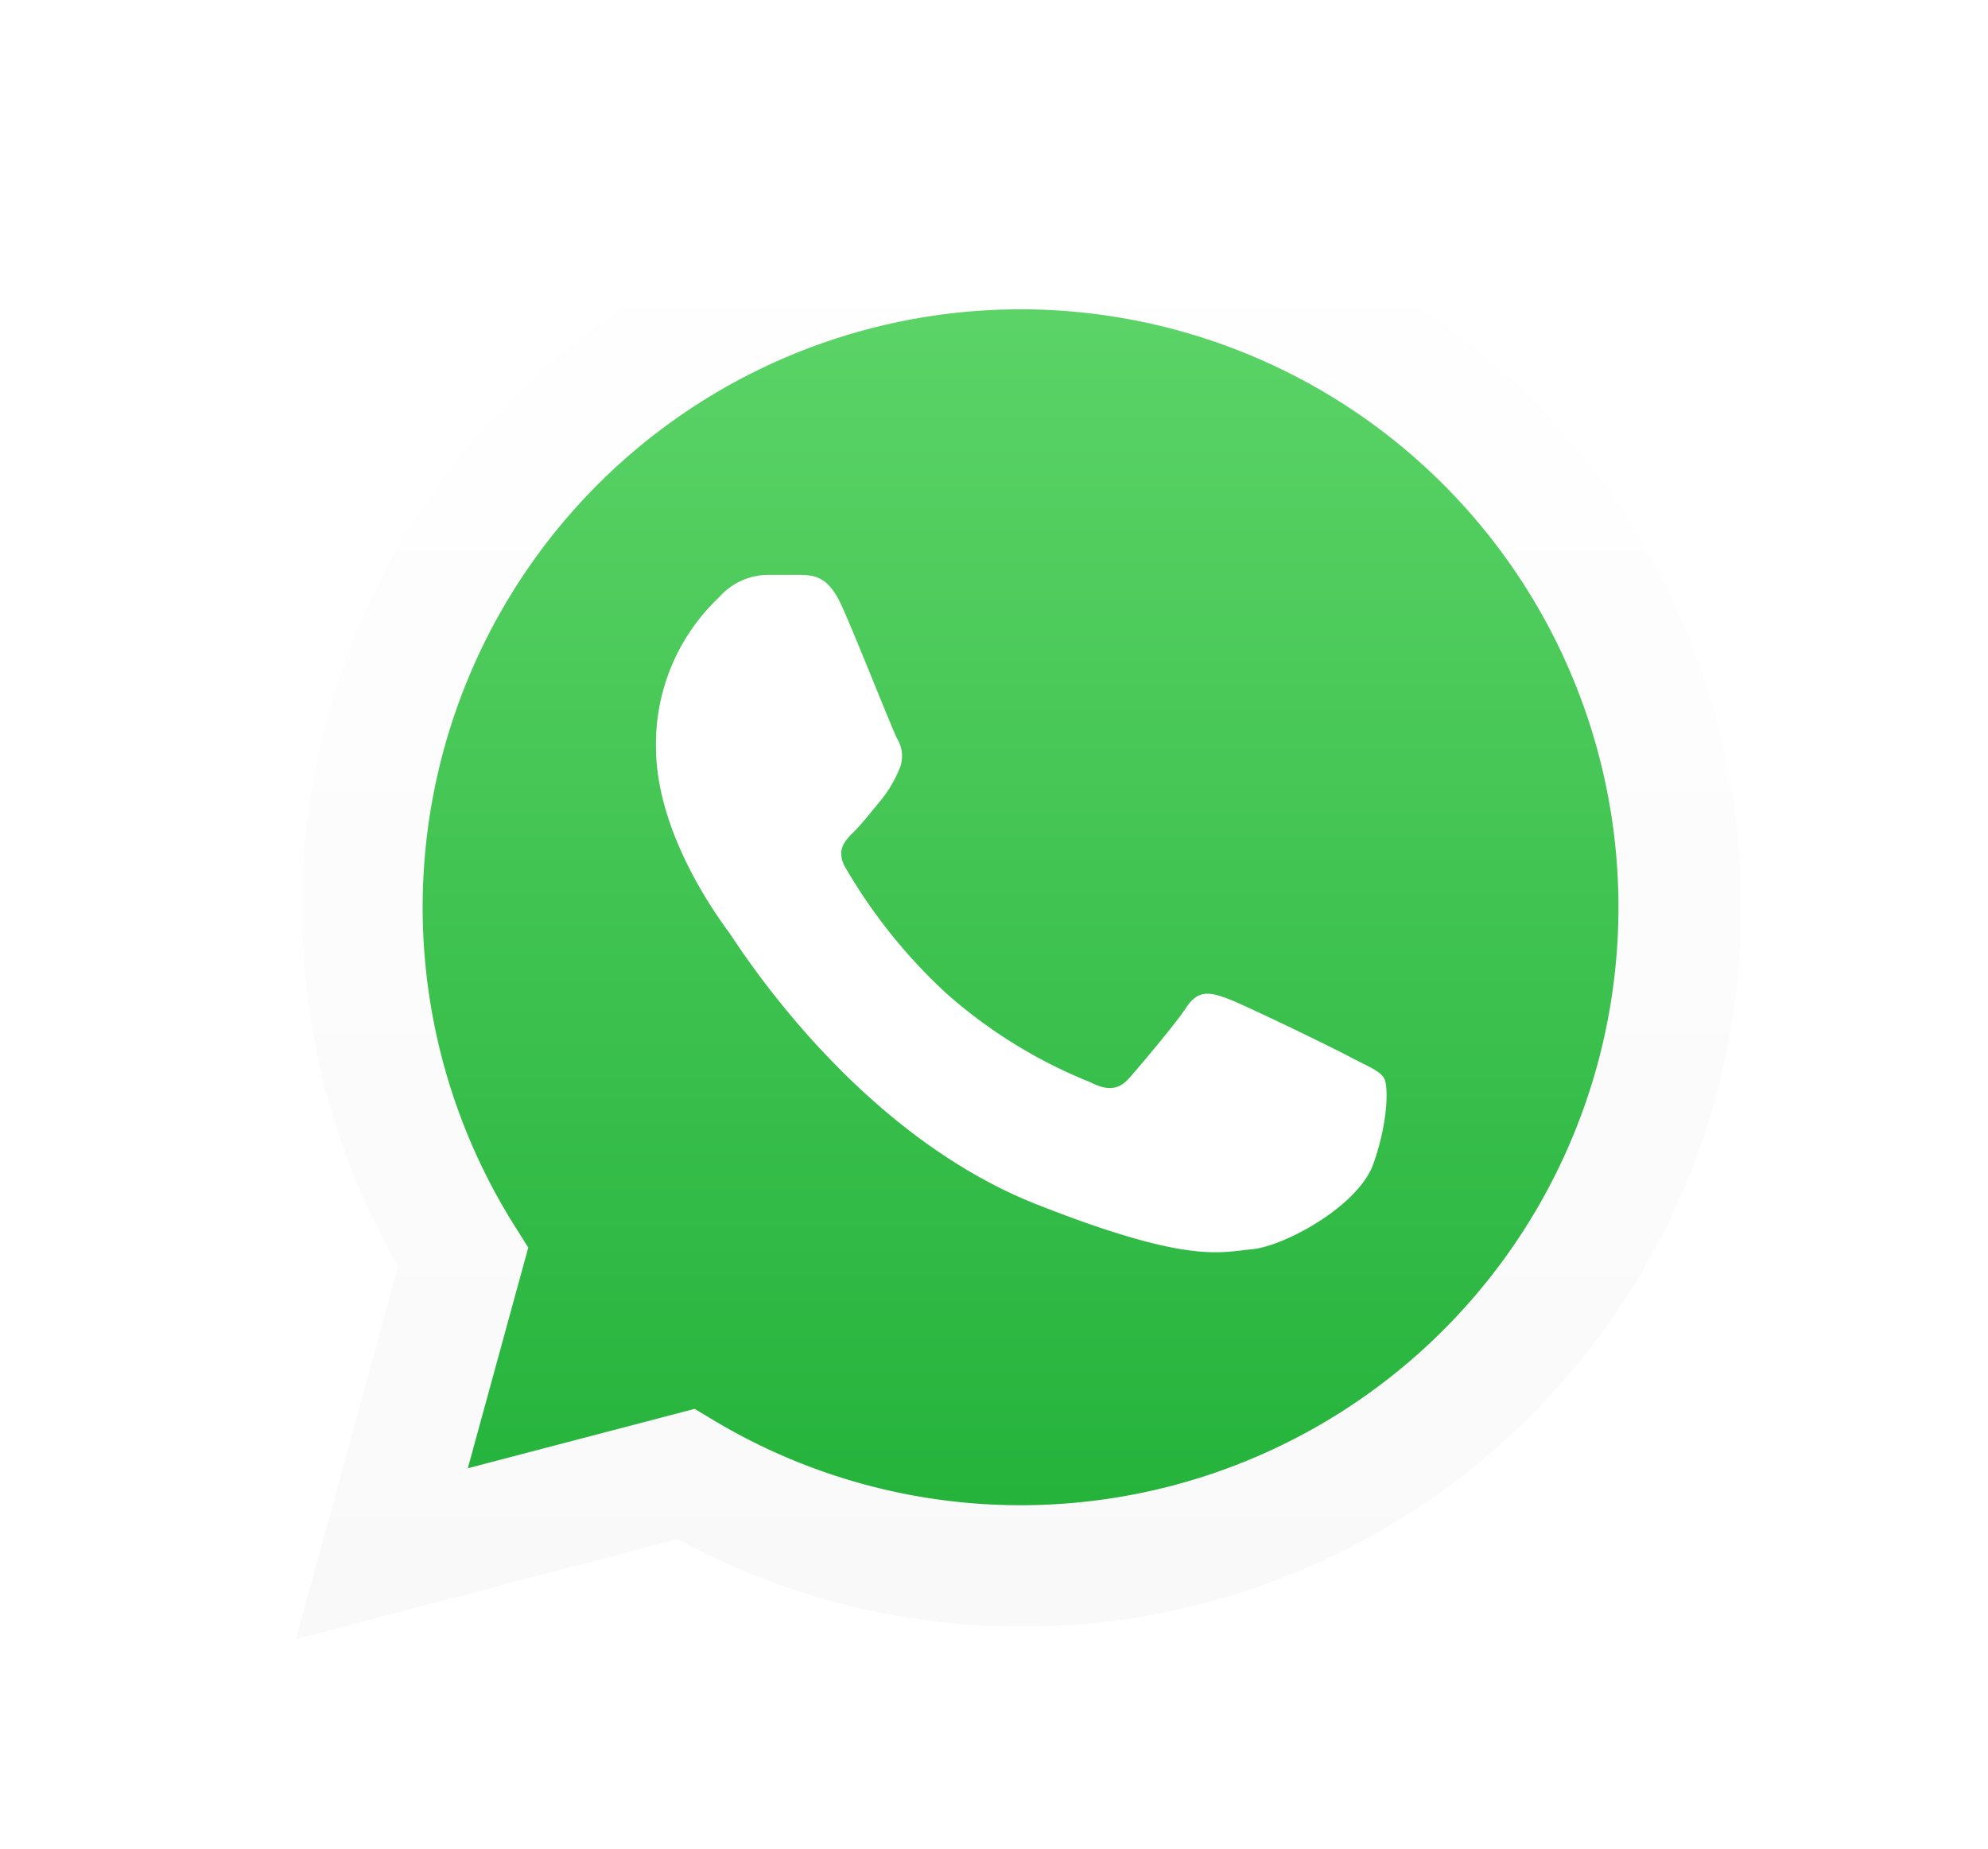 <svg xmlns="http://www.w3.org/2000/svg" xmlns:xlink="http://www.w3.org/1999/xlink" viewBox="0 0 184.47 171.59"><defs><style>.cls-1{isolation:isolate;}.cls-2{opacity:0.06;}.cls-2,.cls-3,.cls-6{mix-blend-mode:multiply;}.cls-3{opacity:0.15;}.cls-4,.cls-8{fill:#fff;}.cls-5{fill:url(#linear-gradient);}.cls-6{opacity:0.04;}.cls-7{fill:url(#linear-gradient-2);}.cls-8{fill-rule:evenodd;}</style><linearGradient id="linear-gradient" x1="94.51" y1="149.75" x2="94.51" y2="19.71" gradientUnits="userSpaceOnUse"><stop offset="0" stop-color="#20b038"></stop><stop offset="1" stop-color="#60d66a"></stop></linearGradient><linearGradient id="linear-gradient-2" x1="94.51" y1="152.08" x2="94.51" y2="17.38" gradientUnits="userSpaceOnUse"><stop offset="0" stop-color="#f9f9f9"></stop><stop offset="1" stop-color="#fff"></stop></linearGradient></defs><title>whatsapp-logo</title><g class="cls-1"><g id="Layer_3" data-name="Layer 3"><g id="shape_4" data-name="shape 4"><image class="cls-2" width="212" height="211" transform="translate(-11.68 -15.32)"></image><image class="cls-3" width="153" height="154" transform="translate(18.32 11.68)"></image><path class="cls-4" d="M27.46,152.08l9.48-34.58a66.78,66.78,0,1,1,57.85,33.43h0a66.76,66.76,0,0,1-31.91-8.13Zm37-21.36,2,1.2a55.41,55.41,0,0,0,28.24,7.74h0a55.48,55.48,0,1,0-47-26l1.32,2.09-5.61,20.48Z"></path></g><path id="shape_3" data-name="shape 3" class="cls-5" d="M29.78,149.75l9.15-33.39a64.46,64.46,0,1,1,55.86,32.28h0A64.51,64.51,0,0,1,64,140.79Z"></path><g id="shape_2" data-name="shape 2"><image class="cls-6" width="159" height="160" transform="translate(15.32 5.68)"></image><path class="cls-7" d="M27.46,152.08l9.48-34.58a66.78,66.78,0,1,1,57.85,33.43h0a66.76,66.76,0,0,1-31.91-8.13Zm37-21.36,2,1.2a55.41,55.41,0,0,0,28.24,7.74h0a55.48,55.48,0,1,0-47-26l1.32,2.09-5.61,20.48Z"></path></g><g id="shape_1" data-name="shape 1"><image class="cls-2" width="93" height="88" transform="translate(48.32 42.68)"></image><path class="cls-8" d="M78.11,56.22c-1.25-2.78-2.57-2.83-3.76-2.88-1,0-2.08,0-3.2,0a6.11,6.11,0,0,0-4.44,2.09A18.69,18.69,0,0,0,60.87,69.3c0,8.21,6,16.14,6.81,17.26s11.54,18.49,28.5,25.18c14.09,5.56,17,4.45,20,4.17s9.87-4,11.26-7.93,1.39-7.23,1-7.93-1.53-1.11-3.2-2-9.87-4.87-11.4-5.42-2.64-.84-3.75.83-4.31,5.43-5.28,6.54-2,1.25-3.62.42a45.85,45.85,0,0,1-13.41-8.28,50.1,50.1,0,0,1-9.28-11.55c-1-1.67-.11-2.58.73-3.41s1.67-1.94,2.5-2.92a11.61,11.61,0,0,0,1.67-2.78,3.08,3.08,0,0,0-.14-2.92C82.83,67.77,79.59,59.52,78.11,56.22Z"></path></g></g></g></svg>